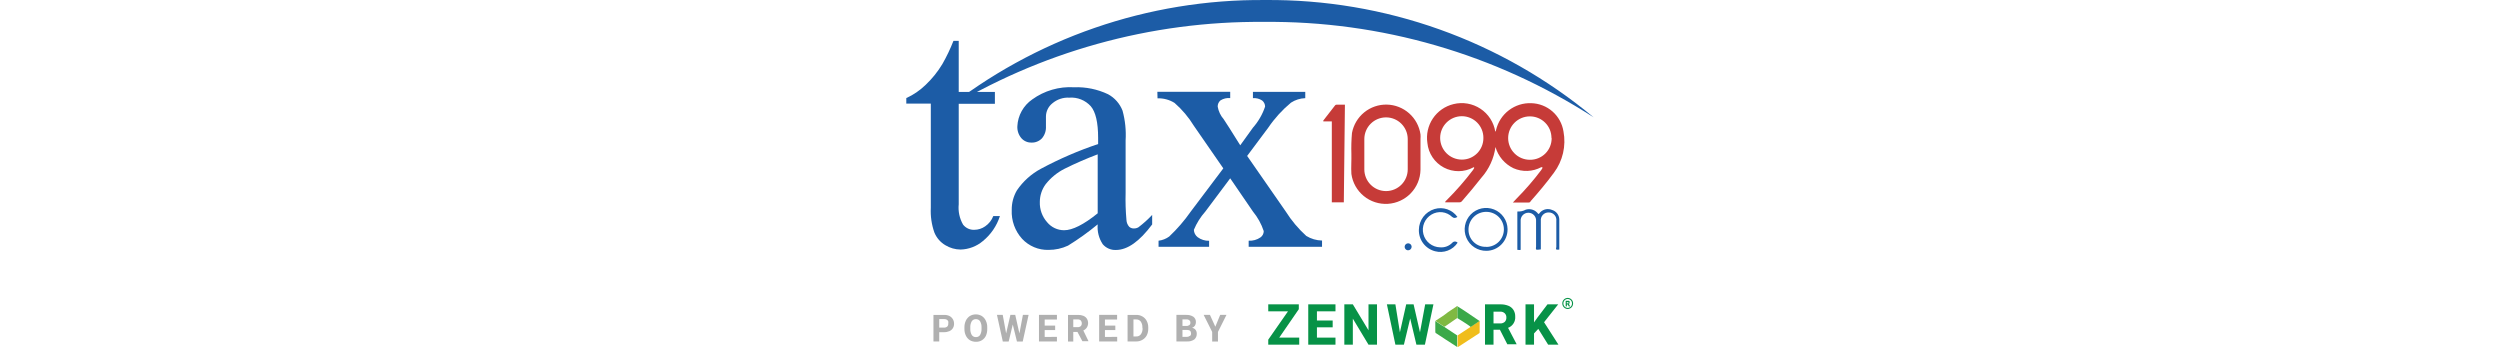 <?xml version="1.0" encoding="utf-8"?>
<svg xmlns="http://www.w3.org/2000/svg" fill="none" height="100%" overflow="visible" preserveAspectRatio="none" style="display: block;" viewBox="0 0 216 30" width="100%">
<g id="tax1099">
<g clip-path="url(#clip0_0_2366)" id="Tax1099 2">
<g id="Layer 2">
<g id="Layer 1">
<g id="logo">
<path d="M127.304 14.459C126.913 14.672 126.475 14.786 126.03 14.789C125.584 14.792 125.145 14.684 124.751 14.476C124.357 14.268 124.021 13.965 123.772 13.595C123.523 13.225 123.37 12.8 123.327 12.356C123.213 11.616 123.382 10.861 123.798 10.238C124.215 9.616 124.849 9.173 125.577 8.996C125.972 8.897 126.383 8.881 126.784 8.949C127.186 9.018 127.568 9.169 127.909 9.393C128.249 9.616 128.538 9.909 128.76 10.25C128.981 10.592 129.129 10.976 129.194 11.378C129.216 11.359 129.233 11.335 129.244 11.308C129.256 11.282 129.261 11.253 129.26 11.224C129.422 10.546 129.813 9.945 130.369 9.524C130.924 9.103 131.608 8.887 132.304 8.915C132.98 8.933 133.628 9.186 134.136 9.632C134.644 10.079 134.979 10.688 135.084 11.356C135.201 11.975 135.189 12.612 135.047 13.226C134.905 13.84 134.637 14.417 134.26 14.922C133.628 15.783 132.944 16.599 132.238 17.393C132.238 17.437 132.172 17.496 132.091 17.496H130.716L131.01 17.18C131.779 16.405 132.494 15.58 133.15 14.709L133.26 14.54V14.496C133.26 14.496 133.26 14.459 133.26 14.444C133.26 14.43 133.26 14.444 133.224 14.444H133.165C132.797 14.641 132.39 14.752 131.973 14.767C131.556 14.782 131.141 14.702 130.76 14.533C130.388 14.354 130.057 14.098 129.789 13.783C129.522 13.467 129.324 13.099 129.209 12.702C129.077 13.682 128.657 14.6 128.003 15.341C127.459 16.033 126.9 16.709 126.319 17.371C126.293 17.406 126.259 17.435 126.219 17.454C126.179 17.473 126.135 17.483 126.091 17.481H124.863C124.863 17.386 124.944 17.349 124.988 17.297C125.802 16.487 126.558 15.623 127.253 14.709L127.363 14.54V14.496C127.363 14.496 127.363 14.459 127.363 14.444L127.304 14.459ZM128.165 11.922C128.168 11.676 128.122 11.432 128.03 11.204C127.937 10.975 127.801 10.768 127.628 10.593C127.455 10.418 127.249 10.278 127.021 10.184C126.794 10.089 126.551 10.04 126.304 10.04C125.807 10.04 125.33 10.238 124.979 10.589C124.627 10.941 124.429 11.418 124.429 11.915C124.429 12.412 124.627 12.889 124.979 13.241C125.33 13.592 125.807 13.79 126.304 13.79C126.55 13.791 126.793 13.743 127.019 13.65C127.246 13.556 127.452 13.418 127.625 13.245C127.798 13.071 127.935 12.865 128.027 12.638C128.12 12.411 128.167 12.167 128.165 11.922ZM134.047 11.922C134.048 11.677 134 11.433 133.907 11.206C133.813 10.979 133.676 10.773 133.502 10.6C133.329 10.426 133.122 10.288 132.895 10.195C132.668 10.101 132.425 10.054 132.179 10.055C131.933 10.055 131.689 10.103 131.462 10.197C131.234 10.292 131.028 10.43 130.854 10.604C130.68 10.778 130.541 10.985 130.447 11.212C130.353 11.44 130.304 11.683 130.304 11.93C130.304 12.176 130.353 12.42 130.447 12.647C130.541 12.875 130.68 13.081 130.854 13.255C131.028 13.43 131.234 13.568 131.462 13.662C131.689 13.756 131.933 13.805 132.179 13.805C132.429 13.809 132.677 13.762 132.908 13.668C133.139 13.574 133.349 13.434 133.525 13.257C133.701 13.08 133.839 12.869 133.931 12.637C134.023 12.405 134.068 12.157 134.062 11.908L134.047 11.922Z" fill="#C63B38" id="Vector"/>
<path d="M116.76 13.296C116.741 12.693 116.758 12.089 116.811 11.487C116.942 10.788 117.316 10.158 117.868 9.709C118.42 9.26 119.113 9.022 119.824 9.037C120.535 9.052 121.218 9.319 121.75 9.791C122.282 10.263 122.63 10.908 122.731 11.612C122.742 11.742 122.742 11.872 122.731 12.002C122.731 12.892 122.731 13.789 122.731 14.678C122.715 15.433 122.416 16.153 121.893 16.697C121.37 17.241 120.661 17.567 119.908 17.612C119.155 17.656 118.413 17.415 117.83 16.937C117.246 16.459 116.864 15.778 116.76 15.031C116.723 14.473 116.775 13.906 116.76 13.296ZM117.878 13.333C117.878 13.767 117.878 14.2 117.878 14.634C117.878 15.132 118.075 15.608 118.427 15.96C118.778 16.312 119.255 16.509 119.753 16.509C120.25 16.509 120.727 16.312 121.078 15.96C121.43 15.608 121.628 15.132 121.628 14.634C121.628 13.759 121.628 12.892 121.628 12.017C121.628 11.519 121.43 11.043 121.078 10.691C120.727 10.339 120.25 10.142 119.753 10.142C119.255 10.142 118.778 10.339 118.427 10.691C118.075 11.043 117.878 11.519 117.878 12.017C117.878 12.502 117.878 12.906 117.878 13.333Z" fill="#C63B38" id="Vector_2"/>
<path d="M116.106 17.479H115.069V10.487H114.334C114.334 10.487 114.334 10.428 114.334 10.413L115.334 9.126C115.347 9.102 115.366 9.082 115.389 9.068C115.412 9.054 115.439 9.046 115.466 9.045H116.201L116.106 17.479Z" fill="#C63B38" id="Vector_3"/>
<path d="M133.01 21.561C132.913 21.583 132.813 21.583 132.716 21.561C132.697 21.483 132.697 21.403 132.716 21.325V19.119C132.726 19.026 132.716 18.932 132.687 18.843C132.658 18.754 132.61 18.672 132.548 18.602C132.485 18.532 132.408 18.476 132.323 18.438C132.237 18.4 132.144 18.38 132.05 18.38C131.957 18.38 131.864 18.4 131.778 18.438C131.693 18.476 131.616 18.532 131.553 18.602C131.49 18.672 131.443 18.754 131.414 18.843C131.385 18.932 131.375 19.026 131.385 19.119C131.385 19.921 131.385 20.73 131.385 21.531C131.387 21.548 131.387 21.566 131.385 21.583C131.304 21.627 131.209 21.583 131.098 21.583V18.274C131.354 18.291 131.609 18.235 131.834 18.112C132.029 18.054 132.238 18.059 132.431 18.126C132.624 18.193 132.79 18.32 132.907 18.487C132.995 18.487 133.032 18.377 133.091 18.325C133.223 18.198 133.39 18.112 133.57 18.079C133.751 18.047 133.937 18.068 134.106 18.142C134.282 18.196 134.437 18.305 134.548 18.453C134.659 18.601 134.721 18.78 134.723 18.965C134.723 19.818 134.723 20.671 134.723 21.524C134.723 21.524 134.723 21.524 134.723 21.561C134.638 21.579 134.551 21.579 134.466 21.561C134.407 21.487 134.466 21.414 134.466 21.34C134.466 20.605 134.466 19.869 134.466 19.09C134.479 18.997 134.471 18.903 134.444 18.814C134.417 18.724 134.37 18.642 134.308 18.572C134.246 18.502 134.169 18.446 134.084 18.409C133.998 18.371 133.905 18.353 133.811 18.355C133.716 18.351 133.621 18.368 133.533 18.404C133.445 18.441 133.366 18.496 133.301 18.565C133.236 18.635 133.187 18.718 133.157 18.809C133.127 18.899 133.117 18.995 133.128 19.09V21.546L133.01 21.561Z" fill="#1C5CA6" id="Vector_4"/>
<path d="M128.422 21.672C128.056 21.676 127.696 21.572 127.389 21.372C127.083 21.173 126.842 20.887 126.697 20.55C126.553 20.214 126.511 19.842 126.578 19.482C126.645 19.122 126.816 18.79 127.072 18.527C127.327 18.265 127.654 18.084 128.012 18.007C128.37 17.931 128.743 17.962 129.083 18.097C129.424 18.232 129.716 18.465 129.925 18.766C130.133 19.067 130.247 19.424 130.253 19.79C130.257 20.034 130.214 20.277 130.124 20.504C130.035 20.731 129.901 20.938 129.73 21.113C129.56 21.288 129.357 21.428 129.132 21.524C128.907 21.62 128.666 21.67 128.422 21.672ZM128.422 21.334C128.823 21.334 129.209 21.174 129.493 20.89C129.777 20.606 129.936 20.221 129.936 19.819C129.936 19.417 129.777 19.032 129.493 18.748C129.209 18.464 128.823 18.304 128.422 18.304C128.218 18.301 128.015 18.34 127.826 18.417C127.636 18.494 127.465 18.608 127.321 18.753C127.176 18.897 127.063 19.07 126.987 19.259C126.911 19.449 126.874 19.652 126.878 19.856C126.877 20.054 126.917 20.25 126.995 20.433C127.072 20.615 127.186 20.78 127.329 20.917C127.472 21.055 127.641 21.162 127.826 21.232C128.011 21.302 128.209 21.334 128.407 21.326L128.422 21.334Z" fill="#1C5CA6" id="Vector_5"/>
<path d="M125.922 18.744C125.76 18.832 125.643 18.884 125.466 18.744C125.233 18.517 124.931 18.373 124.608 18.336C124.285 18.299 123.958 18.37 123.679 18.538C123.395 18.706 123.174 18.962 123.048 19.268C122.922 19.573 122.899 19.911 122.982 20.23C123.065 20.55 123.25 20.834 123.508 21.039C123.767 21.244 124.085 21.36 124.415 21.369C124.611 21.386 124.808 21.36 124.993 21.291C125.177 21.222 125.344 21.113 125.481 20.972C125.509 20.939 125.544 20.913 125.583 20.895C125.623 20.877 125.666 20.868 125.709 20.868C125.752 20.868 125.795 20.877 125.834 20.895C125.873 20.913 125.908 20.939 125.937 20.972C125.73 21.284 125.431 21.523 125.081 21.654C124.731 21.786 124.349 21.805 123.988 21.707C123.58 21.602 123.219 21.362 122.965 21.025C122.711 20.689 122.58 20.276 122.591 19.854C122.595 19.45 122.728 19.057 122.972 18.734C123.215 18.411 123.556 18.175 123.944 18.06C124.304 17.953 124.688 17.961 125.043 18.084C125.398 18.206 125.705 18.437 125.922 18.744Z" fill="#1C5CA6" id="Vector_6"/>
<path d="M121.965 21.325C121.964 21.404 121.931 21.48 121.875 21.536C121.819 21.592 121.743 21.625 121.664 21.626C121.604 21.626 121.546 21.609 121.497 21.576C121.447 21.542 121.408 21.495 121.385 21.44C121.363 21.385 121.357 21.325 121.368 21.266C121.38 21.208 121.409 21.154 121.451 21.112C121.493 21.07 121.547 21.041 121.605 21.029C121.664 21.018 121.724 21.024 121.779 21.046C121.834 21.069 121.882 21.108 121.915 21.157C121.948 21.207 121.965 21.265 121.965 21.325Z" fill="#1C5CA6" id="Vector_7"/>
<path d="M109.186 1.892C119.292 1.79 129.204 4.659 137.694 10.142C129.724 3.501 119.655 -0.092 109.282 0.002C99.202 -0.081 89.401 3.307 81.525 9.597C89.837 4.477 99.424 1.807 109.186 1.892Z" fill="#1C5CA6" id="arc"/>
<path d="M82.834 3.532V7.944H85.959V8.966H82.834V17.649C82.772 18.26 82.903 18.874 83.209 19.407C83.324 19.554 83.473 19.672 83.643 19.75C83.813 19.828 83.999 19.864 84.186 19.855C84.521 19.852 84.847 19.747 85.12 19.554C85.437 19.337 85.681 19.03 85.819 18.671H86.392C86.121 19.517 85.61 20.265 84.922 20.826C84.382 21.283 83.702 21.542 82.995 21.561C82.531 21.557 82.076 21.427 81.679 21.186C81.252 20.934 80.919 20.549 80.731 20.091C80.489 19.404 80.384 18.677 80.422 17.951V8.951H78.304V8.473C78.913 8.197 79.47 7.819 79.951 7.355C80.523 6.818 81.018 6.204 81.422 5.532C81.789 4.889 82.108 4.221 82.378 3.532H82.834Z" fill="#1C5CA6" id="Vector_8"/>
<path d="M94.841 19.385C94.029 20.057 93.172 20.671 92.275 21.223C91.75 21.468 91.177 21.593 90.598 21.591C90.171 21.603 89.746 21.524 89.352 21.359C88.958 21.194 88.603 20.947 88.311 20.635C88.005 20.299 87.769 19.906 87.615 19.478C87.461 19.05 87.393 18.597 87.414 18.142C87.405 17.546 87.56 16.958 87.863 16.444C88.395 15.662 89.109 15.021 89.944 14.576C91.526 13.729 93.176 13.016 94.878 12.444V11.915C94.878 10.584 94.664 9.665 94.238 9.172C94.006 8.918 93.719 8.719 93.4 8.592C93.08 8.464 92.736 8.411 92.392 8.437C91.857 8.406 91.331 8.582 90.922 8.929C90.751 9.066 90.612 9.24 90.517 9.437C90.422 9.634 90.371 9.85 90.37 10.069V10.915C90.392 11.292 90.269 11.663 90.025 11.951C89.909 12.072 89.77 12.168 89.615 12.231C89.461 12.295 89.295 12.325 89.128 12.319C88.961 12.324 88.796 12.293 88.644 12.227C88.491 12.161 88.355 12.062 88.245 11.937C88.001 11.648 87.877 11.277 87.9 10.9C87.922 10.442 88.05 9.996 88.274 9.595C88.497 9.195 88.809 8.851 89.186 8.591C90.232 7.833 91.508 7.461 92.797 7.54C93.811 7.5 94.821 7.707 95.738 8.143C96.31 8.452 96.753 8.955 96.988 9.562C97.216 10.397 97.305 11.264 97.253 12.128V16.672C97.231 17.454 97.256 18.238 97.326 19.017C97.338 19.23 97.421 19.432 97.561 19.591C97.668 19.688 97.807 19.741 97.951 19.738C98.096 19.745 98.239 19.709 98.363 19.635C98.787 19.314 99.183 18.957 99.547 18.569V19.392C98.451 20.863 97.407 21.598 96.414 21.598C96.199 21.607 95.984 21.566 95.787 21.479C95.59 21.393 95.415 21.262 95.275 21.098C94.941 20.593 94.788 19.989 94.841 19.385ZM94.841 18.429V13.334C93.87 13.7 92.917 14.114 91.988 14.576C91.347 14.899 90.784 15.358 90.341 15.922C90.016 16.366 89.841 16.901 89.841 17.451C89.819 18.094 90.046 18.721 90.473 19.201C90.652 19.418 90.876 19.593 91.131 19.712C91.385 19.832 91.663 19.893 91.944 19.892C92.657 19.892 93.635 19.407 94.841 18.429Z" fill="#1C5CA6" id="Vector_9"/>
<path d="M99.996 7.929H106.29V8.473C105.996 8.446 105.702 8.516 105.451 8.672C105.372 8.738 105.309 8.821 105.267 8.916C105.225 9.01 105.205 9.113 105.209 9.216C105.28 9.616 105.457 9.99 105.724 10.297L106.201 11.032L107.157 12.554L108.253 11.032C108.722 10.501 109.08 9.881 109.304 9.209C109.303 9.109 109.281 9.01 109.237 8.92C109.194 8.83 109.132 8.75 109.054 8.687C108.818 8.529 108.536 8.456 108.253 8.481V7.937H112.775V8.481C112.335 8.495 111.908 8.63 111.54 8.87C110.787 9.495 110.126 10.223 109.576 11.032L107.753 13.473L111.084 18.267C111.578 19.051 112.176 19.764 112.863 20.385C113.273 20.637 113.743 20.774 114.224 20.782V21.326H107.885V20.797C108.248 20.818 108.608 20.717 108.907 20.51C108.994 20.449 109.065 20.367 109.114 20.272C109.162 20.177 109.187 20.072 109.187 19.966C108.983 19.349 108.666 18.776 108.253 18.275L106.29 15.407L104.143 18.275C103.726 18.743 103.391 19.277 103.15 19.856C103.154 19.98 103.186 20.102 103.243 20.213C103.3 20.323 103.382 20.42 103.481 20.495C103.766 20.705 104.113 20.814 104.466 20.804V21.326H100.099V20.797C100.431 20.758 100.747 20.634 101.018 20.437C101.713 19.782 102.339 19.058 102.885 18.275L105.694 14.547L103.15 10.87C102.698 10.13 102.135 9.463 101.481 8.892C101.041 8.617 100.529 8.479 100.01 8.495L99.996 7.929Z" fill="#1C5CA6" id="Vector_10"/>
</g>
<path d="M125.922 29.992C125.599 29.779 125.275 29.566 124.944 29.36L124.084 28.794C124.025 28.794 124.01 28.713 124.01 28.625C124.01 28.36 124.01 28.103 124.01 27.838C124.01 27.794 124.01 27.728 124.01 27.706C124.015 27.722 124.023 27.737 124.035 27.75C124.046 27.763 124.061 27.773 124.077 27.779C124.187 27.853 124.29 27.926 124.393 27.985C124.517 28.075 124.647 28.157 124.783 28.228C124.783 28.228 124.834 28.272 124.863 28.294L125.9 28.978V29.029V29.948L125.922 29.992Z" fill="#3BA949" id="Vector_11"/>
<path d="M125.937 29.951C125.937 29.65 125.937 29.341 125.937 29.032V28.98L127.055 28.245L127.842 27.716C127.842 27.716 127.842 27.775 127.842 27.804V28.679C127.842 28.738 127.842 28.775 127.797 28.797L125.952 29.995C125.951 29.98 125.946 29.964 125.937 29.951Z" fill="#F0BD1B" id="Vector_12"/>
<path d="M124.812 28.229C124.676 28.158 124.546 28.077 124.422 27.986C124.32 27.927 124.217 27.854 124.106 27.78C124.09 27.774 124.076 27.764 124.065 27.752C124.053 27.739 124.045 27.723 124.04 27.707C124.4 27.479 124.775 27.244 125.106 26.972L125.842 26.479C125.842 26.479 125.893 26.427 125.93 26.435V26.861C125.941 27.06 125.941 27.259 125.93 27.457L124.812 28.229Z" fill="#80B942" id="Vector_13"/>
<path d="M125.929 27.493C125.94 27.294 125.94 27.096 125.929 26.897V26.471C126.209 26.625 126.474 26.824 126.753 27L127.834 27.735L127.047 28.265C127.047 28.265 127.047 28.228 127.047 28.221C126.665 27.941 126.297 27.728 125.929 27.493Z" fill="#3BA949" id="Vector_14"/>
<g id="Vector_15">
</g>
<g id="Vector_16">
</g>
<path d="M112.253 29.17V29.78H109.577V29.346L111.283 26.898H109.577V26.295H112.217V26.714L110.526 29.17H112.253Z" fill="#079247" id="Vector_17"/>
<path d="M115.386 29.17V29.78H113.033V26.295H115.386V26.898H113.783V27.692H115.143V28.28H113.783V29.17H115.386Z" fill="#079247" id="Vector_18"/>
<path d="M118.238 29.78L116.885 27.53V29.78H116.15V26.295H116.885L118.238 28.538V26.295H118.973V29.78H118.238Z" fill="#079247" id="Vector_19"/>
<path d="M123.849 26.295L123.113 29.78H122.378L121.841 27.515L121.297 29.78H120.562L119.827 26.295H120.562L120.952 28.714L121.496 26.295H122.135L122.687 28.714L123.135 26.295H123.849Z" fill="#079247" id="Vector_20"/>
<path d="M131.04 29.744H130.231L129.591 28.487H129.04V29.781H128.304V26.296H129.62C129.856 26.288 130.091 26.328 130.312 26.413C130.496 26.482 130.653 26.609 130.76 26.774C130.868 26.945 130.921 27.145 130.915 27.347C130.933 27.555 130.882 27.764 130.77 27.94C130.659 28.117 130.493 28.252 130.297 28.325L131.04 29.744ZM129.04 27.943H129.606C129.753 27.954 129.898 27.906 130.01 27.811C130.058 27.761 130.096 27.702 130.12 27.638C130.144 27.573 130.154 27.504 130.15 27.436C130.154 27.368 130.144 27.3 130.12 27.237C130.096 27.173 130.058 27.116 130.01 27.068C129.956 27.018 129.892 26.979 129.823 26.955C129.753 26.931 129.679 26.922 129.606 26.928H129.04V27.943Z" fill="#079247" id="Vector_21"/>
<path d="M132.907 28.413L132.54 28.81V29.78H131.805V26.295H132.54V27.854L132.849 27.42L133.702 26.295H134.628L133.407 27.839L134.65 29.78H133.76L132.907 28.413Z" fill="#079247" id="Vector_22"/>
<path d="M135.452 25.737C135.326 25.739 135.206 25.79 135.118 25.879C135.03 25.969 134.981 26.089 134.981 26.215C134.981 26.341 135.03 26.462 135.118 26.553C135.206 26.643 135.325 26.696 135.452 26.7C135.577 26.696 135.696 26.643 135.783 26.552C135.869 26.462 135.917 26.34 135.915 26.215C135.916 26.153 135.905 26.092 135.882 26.034C135.859 25.977 135.825 25.924 135.782 25.88C135.739 25.835 135.688 25.8 135.631 25.775C135.574 25.751 135.513 25.738 135.452 25.737ZM135.452 26.605C135.401 26.604 135.352 26.593 135.306 26.573C135.26 26.552 135.218 26.523 135.183 26.487C135.149 26.451 135.121 26.408 135.103 26.362C135.085 26.315 135.076 26.265 135.077 26.215C135.076 26.165 135.085 26.115 135.103 26.069C135.121 26.023 135.149 25.98 135.184 25.945C135.219 25.909 135.26 25.881 135.306 25.862C135.352 25.842 135.402 25.832 135.452 25.832C135.501 25.833 135.549 25.844 135.595 25.864C135.64 25.884 135.681 25.912 135.715 25.947C135.749 25.983 135.776 26.025 135.794 26.071C135.812 26.117 135.82 26.166 135.819 26.215C135.821 26.265 135.813 26.314 135.796 26.361C135.778 26.408 135.752 26.451 135.717 26.487C135.683 26.523 135.642 26.552 135.596 26.572C135.551 26.593 135.502 26.604 135.452 26.605Z" fill="#079247" id="Vector_23"/>
<path d="M135.658 26.472H135.54L135.452 26.303H135.378V26.472H135.275V25.987H135.459C135.491 25.98 135.523 25.98 135.555 25.987C135.579 25.995 135.599 26.011 135.614 26.031C135.621 26.058 135.621 26.086 135.614 26.112C135.622 26.141 135.622 26.172 135.614 26.2C135.597 26.223 135.574 26.241 135.548 26.252L135.658 26.472ZM135.378 26.215H135.459H135.511C135.514 26.207 135.516 26.198 135.516 26.189C135.516 26.18 135.514 26.172 135.511 26.163C135.518 26.145 135.518 26.124 135.511 26.105H135.459H135.364L135.378 26.215Z" fill="#079247" id="Vector_24"/>
<path d="M82.025 27.297C82.149 27.359 82.252 27.455 82.324 27.573C82.395 27.692 82.432 27.828 82.43 27.966C82.435 28.103 82.4 28.239 82.327 28.356C82.255 28.471 82.15 28.56 82.025 28.613C81.879 28.674 81.721 28.705 81.562 28.701H81.15V29.503H80.65V27.209H81.562C81.721 27.201 81.88 27.232 82.025 27.297ZM81.841 28.216C81.875 28.18 81.901 28.137 81.916 28.09C81.931 28.043 81.936 27.993 81.93 27.944C81.942 27.883 81.942 27.821 81.93 27.76C81.903 27.702 81.859 27.654 81.805 27.62C81.741 27.587 81.671 27.569 81.599 27.569H81.15V28.304H81.562C81.663 28.311 81.763 28.28 81.841 28.216Z" fill="#B0B0B0" id="Vector_25"/>
<path d="M85.187 29.001C85.111 29.165 84.989 29.303 84.834 29.398C84.679 29.492 84.5 29.538 84.32 29.53C84.139 29.533 83.962 29.487 83.805 29.398C83.652 29.302 83.53 29.164 83.452 29.001C83.362 28.813 83.319 28.606 83.327 28.398V28.302C83.32 28.094 83.363 27.887 83.452 27.699C83.528 27.537 83.647 27.4 83.797 27.302C83.953 27.21 84.131 27.162 84.312 27.162C84.493 27.162 84.671 27.21 84.827 27.302C84.977 27.4 85.097 27.537 85.172 27.699C85.262 27.887 85.305 28.094 85.297 28.302V28.398C85.306 28.605 85.269 28.811 85.187 29.001ZM84.68 27.758C84.641 27.699 84.587 27.651 84.524 27.619C84.461 27.587 84.39 27.572 84.32 27.574C84.249 27.571 84.178 27.586 84.115 27.618C84.052 27.65 83.998 27.699 83.959 27.758C83.867 27.922 83.823 28.108 83.834 28.295V28.398C83.825 28.587 83.868 28.776 83.959 28.942C83.998 29.001 84.052 29.049 84.115 29.081C84.178 29.113 84.249 29.129 84.32 29.126C84.39 29.13 84.461 29.114 84.524 29.082C84.588 29.05 84.641 29.002 84.68 28.942C84.771 28.776 84.814 28.587 84.805 28.398V28.295C84.814 28.108 84.771 27.922 84.68 27.758Z" fill="#B0B0B0" id="Vector_26"/>
<path d="M88.871 27.207L88.364 29.509H87.864L87.504 28.038L87.15 29.509H86.643L86.136 27.207H86.636L86.93 28.811L87.298 27.207H87.717L88.077 28.811L88.379 27.207H88.871Z" fill="#B0B0B0" id="Vector_27"/>
<path d="M91.319 29.105V29.502H89.768V27.207H91.319V27.605H90.261V28.134H91.165V28.516H90.261V29.112L91.319 29.105Z" fill="#B0B0B0" id="Vector_28"/>
<path d="M94.047 29.48H93.518L93.091 28.679H92.731V29.51H92.275V27.208H93.143C93.301 27.203 93.459 27.23 93.606 27.289C93.725 27.338 93.827 27.419 93.9 27.524C93.973 27.641 94.012 27.776 94.012 27.914C94.012 28.052 93.973 28.187 93.9 28.304C93.824 28.413 93.72 28.499 93.599 28.554L94.047 29.48ZM92.731 28.267H93.106C93.205 28.273 93.302 28.242 93.378 28.179C93.409 28.146 93.432 28.108 93.447 28.067C93.462 28.025 93.469 27.98 93.466 27.936C93.47 27.845 93.438 27.755 93.378 27.686C93.303 27.622 93.205 27.59 93.106 27.598H92.731V28.267Z" fill="#B0B0B0" id="Vector_29"/>
<path d="M96.525 29.105V29.502H94.967V27.207H96.518V27.605H95.467V28.134H96.364V28.516H95.467V29.112L96.525 29.105Z" fill="#B0B0B0" id="Vector_30"/>
<path d="M98.702 27.341C98.863 27.43 98.994 27.566 99.077 27.73C99.169 27.907 99.214 28.105 99.209 28.304V28.399C99.213 28.601 99.168 28.801 99.077 28.98C98.992 29.142 98.861 29.274 98.702 29.363C98.534 29.459 98.344 29.507 98.15 29.503H97.422V27.208H98.158C98.348 27.201 98.537 27.246 98.702 27.341ZM98.702 28.297C98.713 28.114 98.663 27.934 98.562 27.782C98.513 27.72 98.451 27.671 98.379 27.639C98.307 27.607 98.229 27.593 98.15 27.598H97.93V29.069H98.158C98.236 29.075 98.315 29.061 98.387 29.029C98.459 28.997 98.522 28.948 98.57 28.885C98.677 28.733 98.728 28.549 98.717 28.363L98.702 28.297Z" fill="#B0B0B0" id="Vector_31"/>
<path d="M103.304 28.508C103.37 28.601 103.403 28.712 103.4 28.825C103.406 28.92 103.389 29.015 103.352 29.103C103.315 29.191 103.259 29.269 103.187 29.332C103.002 29.454 102.783 29.514 102.562 29.501H101.643V27.207H102.459C102.683 27.192 102.906 27.246 103.099 27.361C103.174 27.415 103.235 27.487 103.275 27.571C103.314 27.654 103.332 27.747 103.326 27.839C103.327 27.943 103.299 28.044 103.246 28.133C103.184 28.221 103.097 28.288 102.996 28.325C103.057 28.333 103.116 28.353 103.169 28.385C103.222 28.416 103.268 28.458 103.304 28.508ZM102.165 27.597V28.163H102.481C102.58 28.172 102.679 28.145 102.76 28.089C102.791 28.065 102.815 28.033 102.831 27.997C102.846 27.962 102.852 27.922 102.849 27.883C102.852 27.843 102.846 27.803 102.831 27.766C102.815 27.729 102.791 27.696 102.76 27.67C102.68 27.611 102.58 27.585 102.481 27.597H102.165ZM102.819 29.023C102.848 28.998 102.872 28.966 102.887 28.93C102.902 28.895 102.909 28.856 102.907 28.817C102.907 28.611 102.797 28.508 102.576 28.508H102.165V29.104H102.569C102.652 29.102 102.732 29.074 102.797 29.023H102.819Z" fill="#B0B0B0" id="Vector_32"/>
<path d="M105.423 27.207H105.967L105.232 28.678V29.509H104.732V28.678L103.996 27.207H104.54L105.004 28.23L105.423 27.207Z" fill="#B0B0B0" id="Vector_33"/>
</g>
</g>
</g>
</g>
<defs>
<clipPath id="clip0_0_2366">
<rect fill="white" height="30" transform="translate(78.305)" width="59.39"/>
</clipPath>
</defs>
</svg>